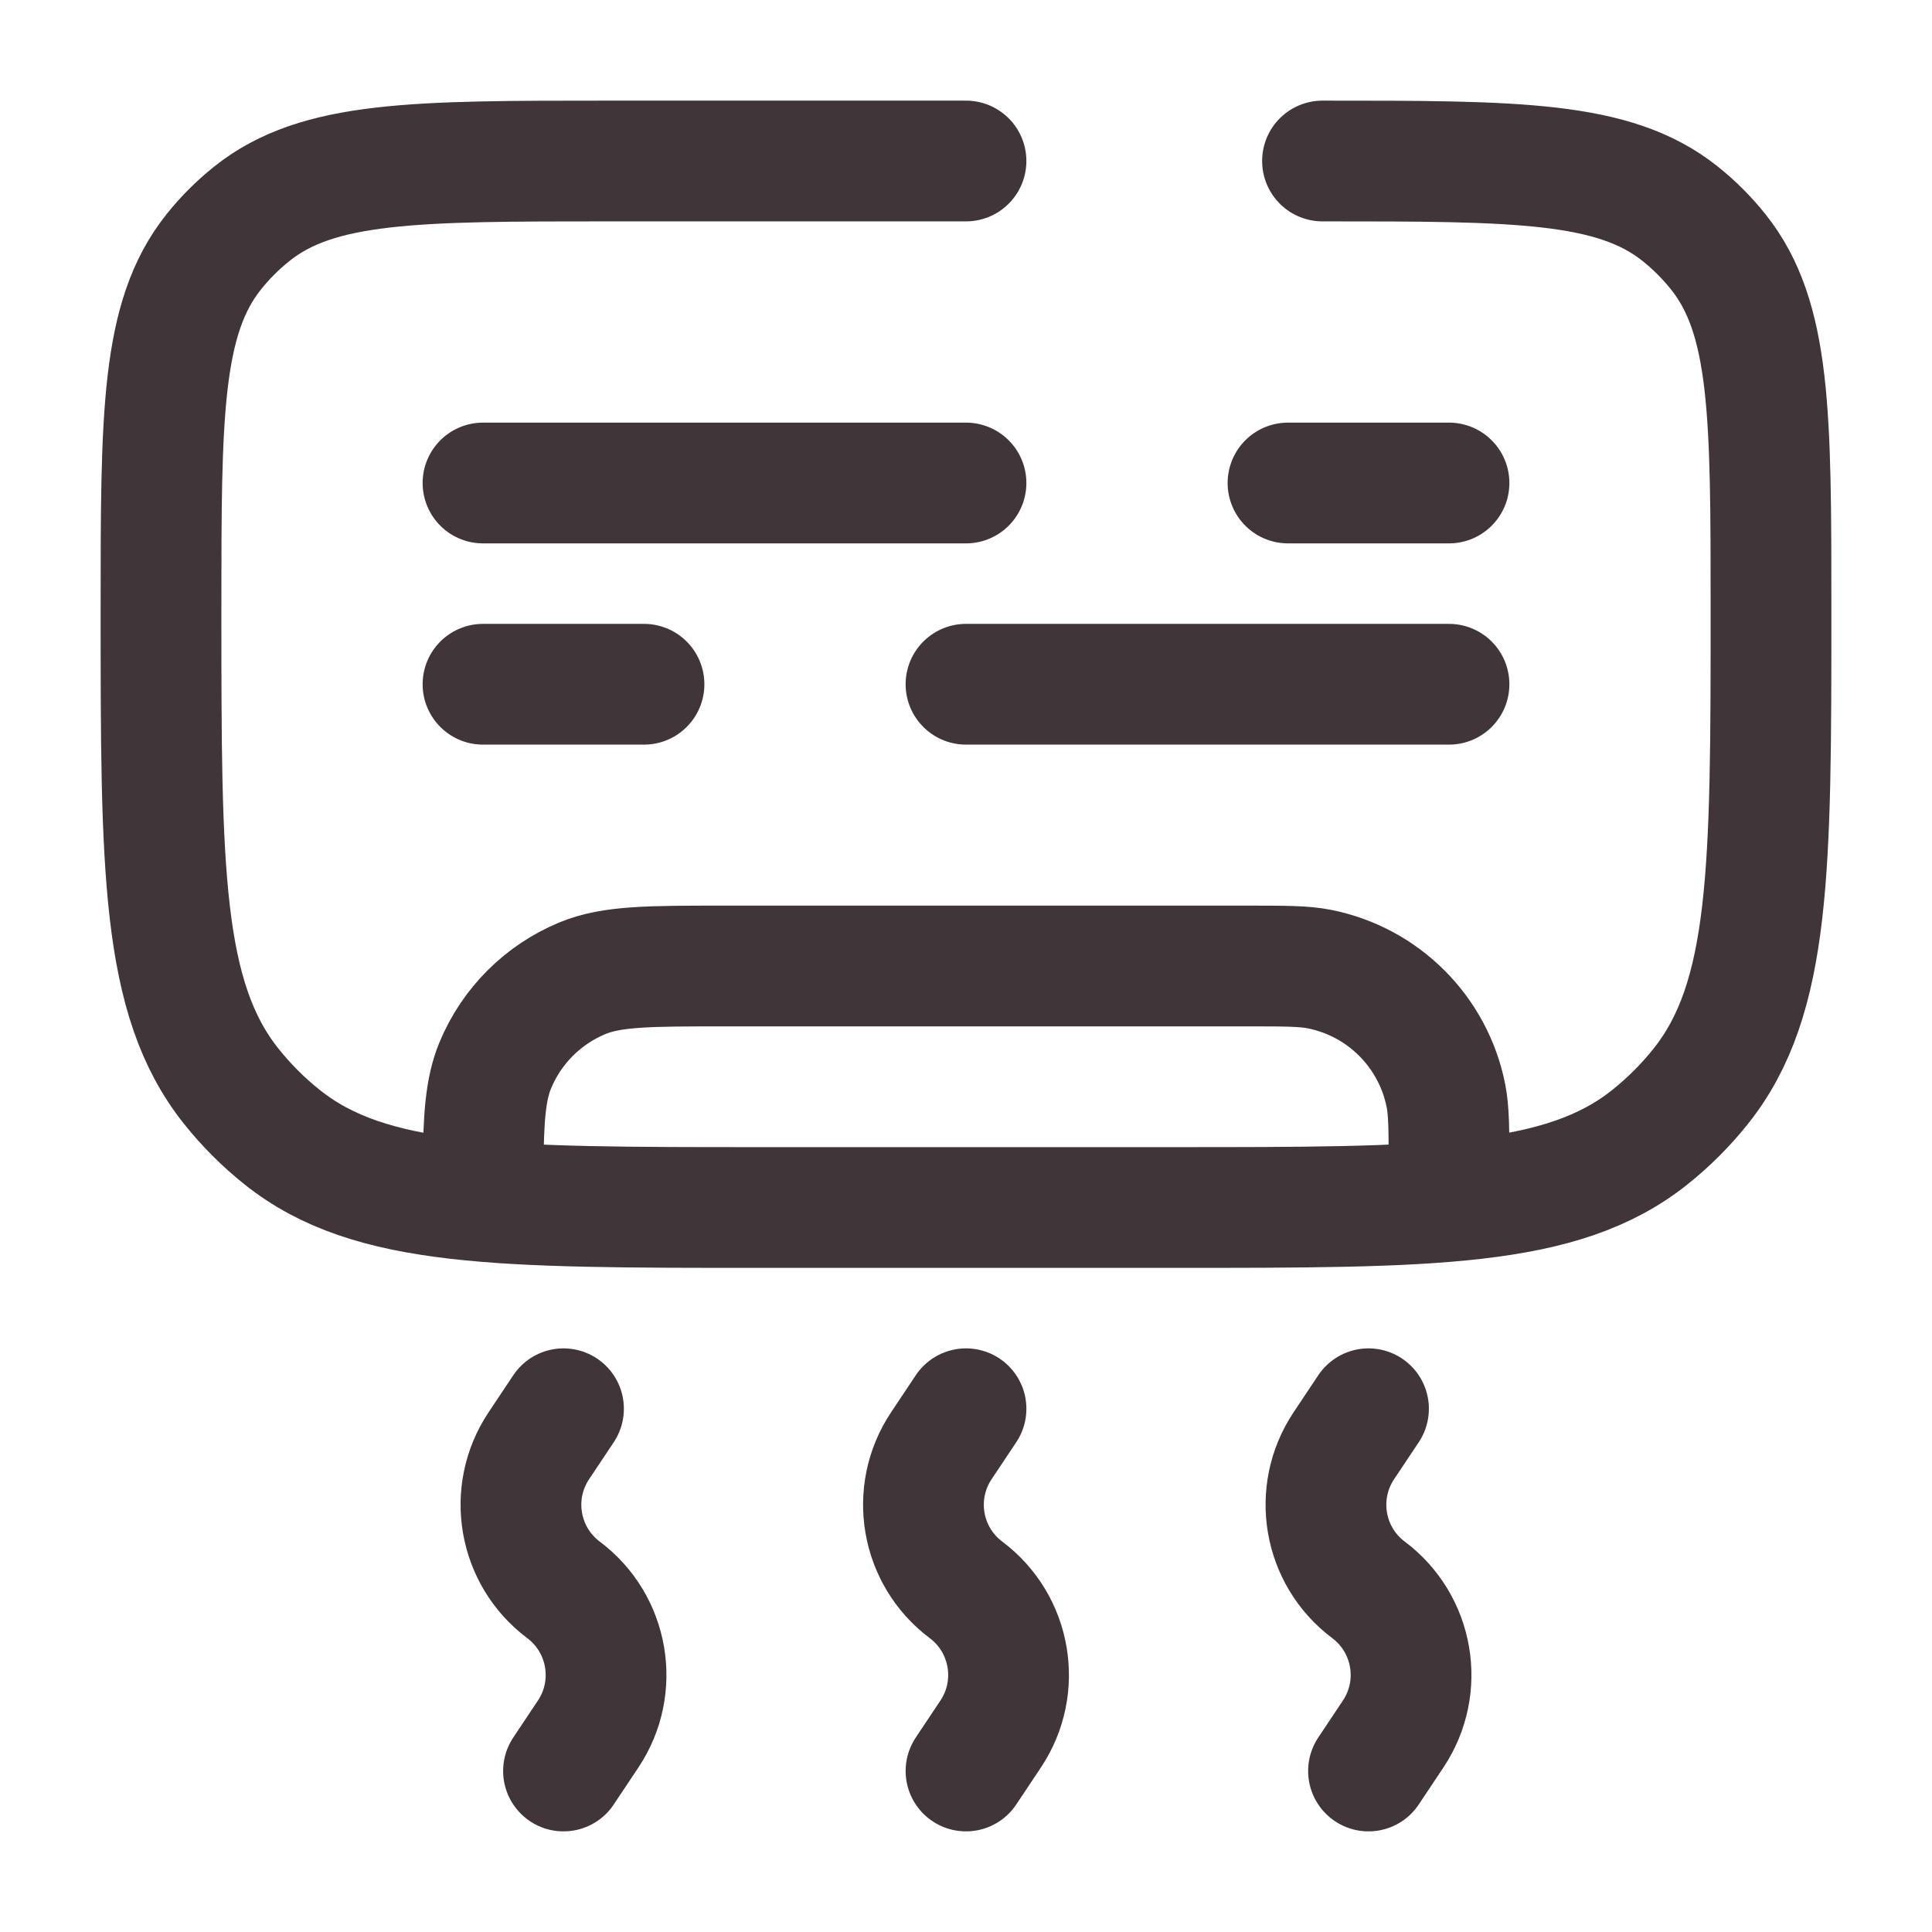 <svg xmlns="http://www.w3.org/2000/svg" width="800" height="800" viewBox="0 0 800 800" fill="none"><path d="M547.62 66.668C628.09 66.668 668.324 66.668 695.684 88.485C701.537 93.153 706.847 98.465 711.517 104.319C733.334 131.676 733.334 171.912 733.334 252.382C733.334 359.675 733.334 413.325 704.244 449.801C698.02 457.605 690.937 464.688 683.134 470.911C646.657 500.001 593.01 500.001 485.714 500.001H314.286C206.992 500.001 153.345 500.001 116.868 470.911C109.063 464.688 101.981 457.605 95.756 449.801C66.667 413.325 66.667 359.678 66.667 252.382C66.667 171.912 66.667 131.676 88.484 104.319C93.152 98.465 98.464 93.153 104.318 88.485C131.675 66.668 171.911 66.668 252.381 66.668H400" stroke="#403539" stroke-width="50" stroke-linecap="round"></path><path d="M233.336 583.332L223.115 598.662C210.148 618.115 214.635 644.305 233.336 658.332C252.037 672.359 256.524 698.549 243.557 718.002L233.336 733.332M400.004 583.332L389.784 598.662C376.814 618.115 381.3 644.305 400.004 658.332C418.704 672.359 423.19 698.549 410.224 718.002L400.004 733.332M566.67 583.332L556.45 598.662C543.48 618.115 547.967 644.305 566.67 658.332C585.37 672.359 589.857 698.549 576.89 718.002L566.67 733.332" stroke="#403539" stroke-width="50" stroke-linecap="round"></path><path d="M600.004 483.333C600.004 467.843 600.004 460.1 598.72 453.66C593.46 427.213 572.787 406.54 546.34 401.28C539.9 400 532.157 400 516.67 400H300.002C268.939 400 253.408 400 241.156 405.073C224.821 411.84 211.843 424.82 205.077 441.153C201.003 450.99 200.2 462.937 200.041 483.333" stroke="#403539" stroke-width="50" stroke-linecap="round"></path><path d="M200 283.332H266.667M600 283.332H400" stroke="#403539" stroke-width="50" stroke-linecap="round"></path><path d="M200 200H400M600 200H533.333" stroke="#403539" stroke-width="50" stroke-linecap="round"></path></svg>